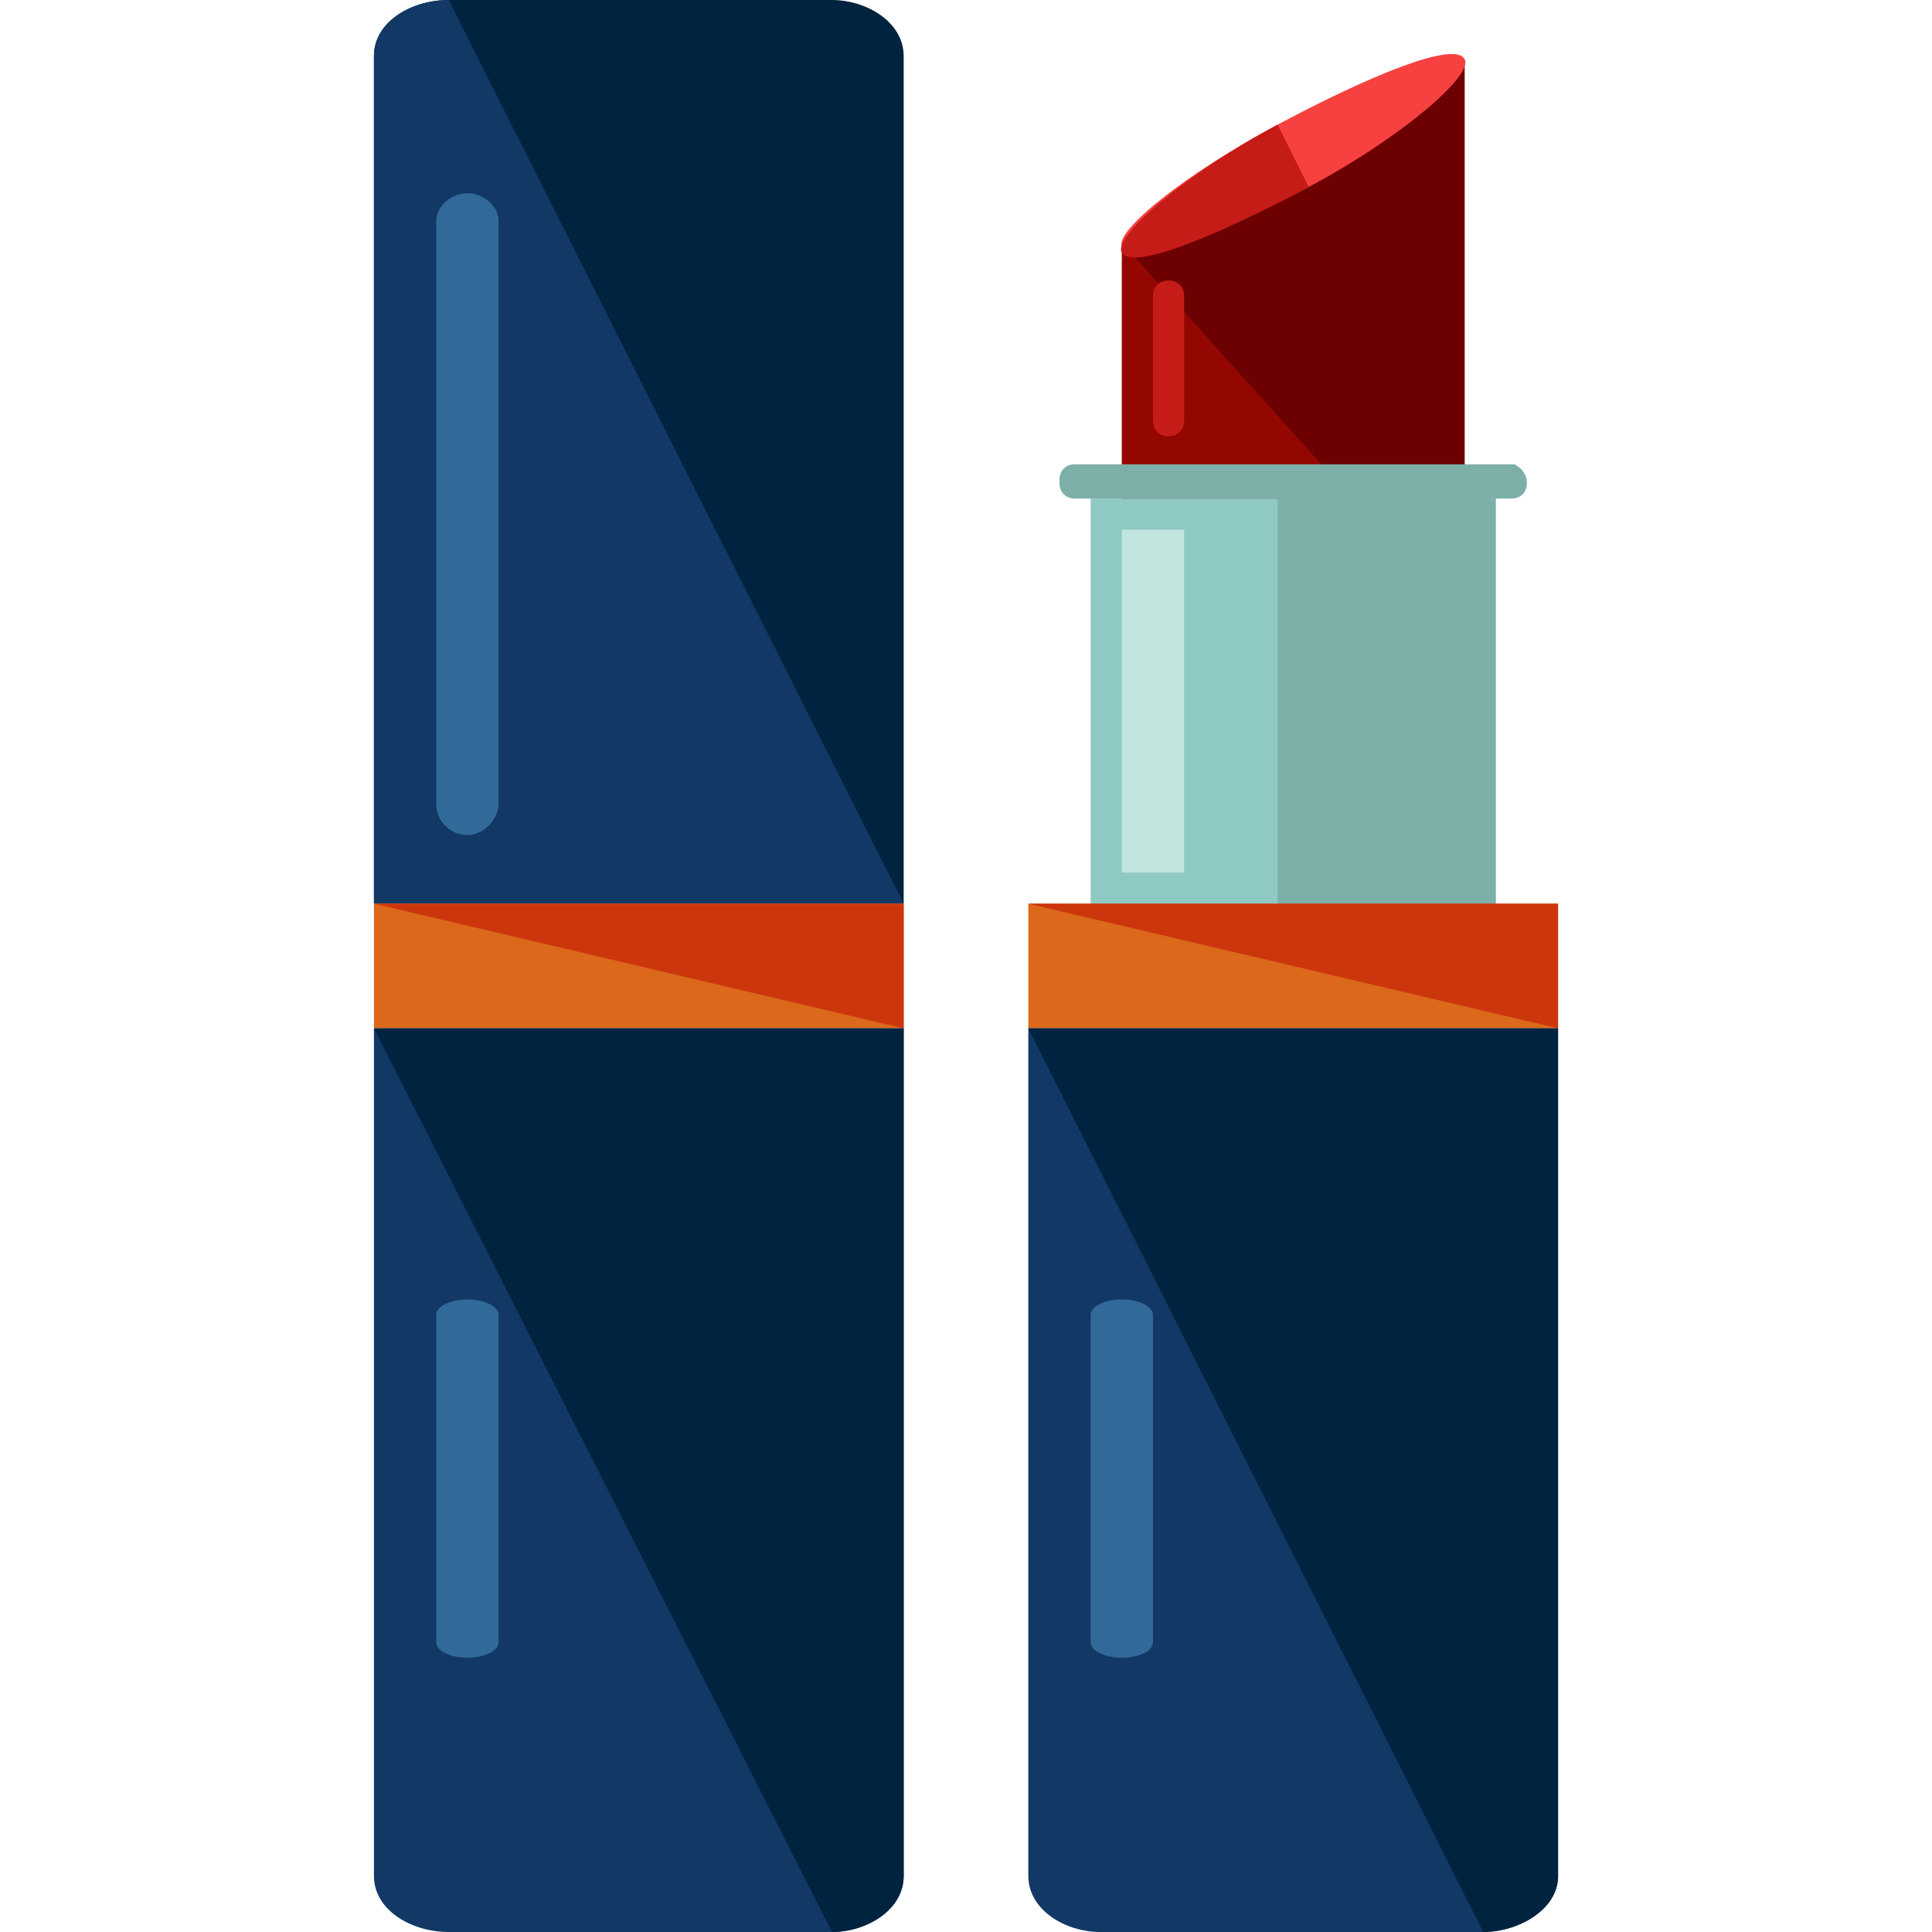 <?xml version="1.0" encoding="iso-8859-1"?>
<!-- Uploaded to: SVG Repo, www.svgrepo.com, Generator: SVG Repo Mixer Tools -->
<svg version="1.1" id="Layer_1" xmlns="http://www.w3.org/2000/svg" xmlns:xlink="http://www.w3.org/1999/xlink" 
	 viewBox="0 0 496 496" xml:space="preserve">
<path style="fill:#00233F;" d="M232,14.4C232,5.6,222.4,0,213.6,0h-98.4C105.6,0,96,5.6,96,14.4V232h136V14.4z"/>
<path style="fill:#123866;" d="M115.2,0C105.6,0,96,5.6,96,14.4V232h136"/>
<rect x="96" y="232" style="fill:#DB681B;" width="136" height="32"/>
<polyline style="fill:#CC360D;" points="232,264 232,232 96,232 "/>
<path style="fill:#123866;" d="M96,481.6c0,8.8,9.6,14.4,19.2,14.4h98.4c8.8,0,18.4-5.6,18.4-14.4V264H96V481.6z"/>
<path style="fill:#00233F;" d="M213.6,496c8.8,0,18.4-5.6,18.4-14.4V264H96"/>
<g>
	<path style="fill:#316A99;" d="M128,206.4c0,4-4,8-8,8l0,0c-4,0-8-3.2-8-8V56.8c0-4,4-7.2,8-7.2l0,0c4,0,8,3.2,8,7.2V206.4z"/>
	<path style="fill:#316A99;" d="M128,421.6c0,2.4-4,4-8,4l0,0c-4,0-8-1.6-8-4v-84c0-2.4,4-4,8-4l0,0c4,0,8,1.6,8,4V421.6z"/>
</g>
<polygon style="fill:#930700;" points="376,160 288,160 288,63.2 376,16.8 "/>
<polyline style="fill:#6D0101;" points="288.8,63.2 376,16.8 376,160 "/>
<rect x="280" y="128" style="fill:#8FC9C3;" width="104" height="128"/>
<rect x="328" y="128" style="fill:#7DAFA9;" width="56" height="128"/>
<rect x="264" y="232" style="fill:#DB681B;" width="136" height="32"/>
<polyline style="fill:#CC360D;" points="400,264 400,232 264,232 "/>
<path style="fill:#123866;" d="M264,481.6c0,8.8,9.6,14.4,18.4,14.4h98.4c8.8,0,19.2-5.6,19.2-14.4V264H264V481.6z"/>
<path style="fill:#00233F;" d="M380.8,496c8.8,0,19.2-5.6,19.2-14.4V264H264"/>
<path style="fill:#316A99;" d="M296,421.6c0,2.4-4,4-8,4l0,0c-4,0-8-1.6-8-4v-84c0-2.4,4-4,8-4l0,0c4,0,8,1.6,8,4V421.6z"/>
<rect x="288" y="136" style="fill:#C3E5DF;" width="16" height="88"/>
<path style="fill:#7DAFA9;" d="M392,124c0,2.4-1.6,4-4,4H276c-2.4,0-4-1.6-4-4v-0.8c0-2.4,1.6-4,4-4h112.8
	C390.4,120,392,121.6,392,124L392,124z"/>
<path style="fill:#F74141;" d="M376,15.2c2.4,4-16,20-40,32.8s-45.6,20-48,15.2c-1.6-4,16-18.4,40-31.2S373.6,10.4,376,15.2z"/>
<g>
	<path style="fill:#C61C18;" d="M336,48c-24,12.8-45.6,21.6-48,16.8c-2.4-4,16-20,40-32.8"/>
	<path style="fill:#C61C18;" d="M304,108c0,2.4-1.6,4-4,4l0,0c-2.4,0-4-1.6-4-4V76c0-2.4,1.6-4,4-4l0,0c2.4,0,4,1.6,4,4V108z"/>
</g>
</svg>